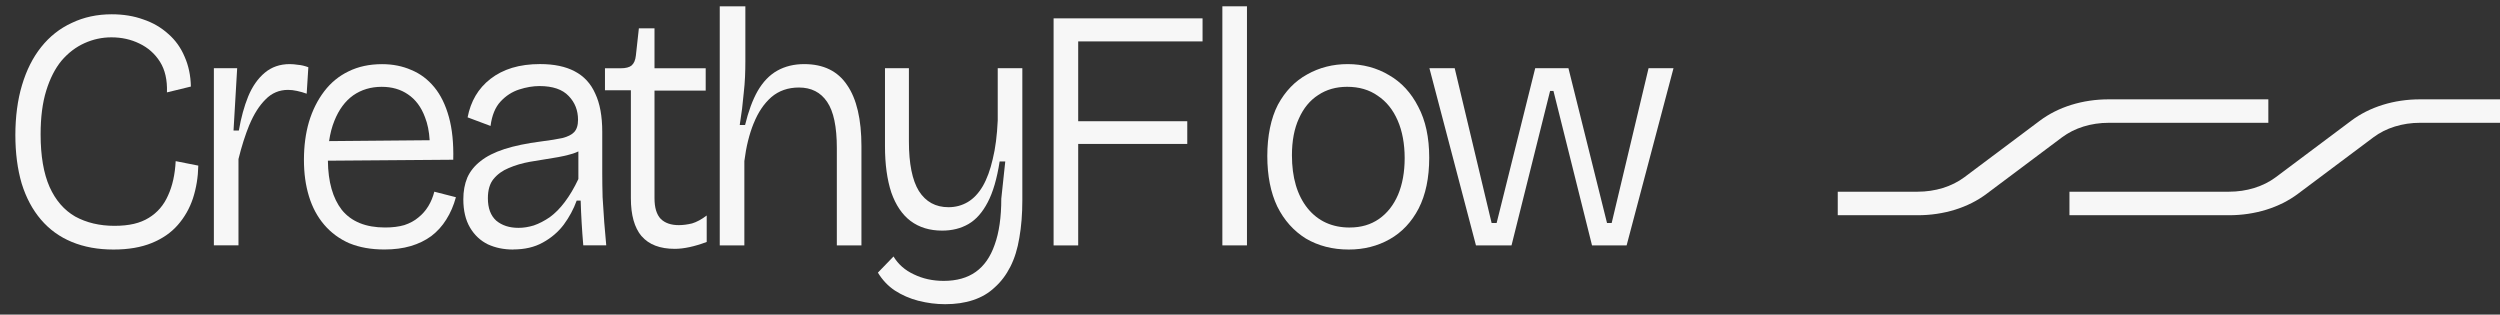 <svg width="151" height="19" viewBox="0 0 151 19" fill="none" xmlns="http://www.w3.org/2000/svg">
<rect x="0" y="0" width="151" height="19" fill="#333333" stroke="none"/>
<path d="M45.522 7.446C45.253 8.11 45.066 8.873 44.959 9.73V14.821H43.473V0.381H45.02V3.706C45.02 4.01 45.013 4.322 45 4.64C44.987 4.958 44.959 5.283 44.921 5.617C44.893 5.934 44.859 6.255 44.821 6.572C44.78 6.89 44.734 7.216 44.68 7.549H45.003C45.205 6.718 45.458 6.032 45.765 5.492C46.087 4.939 46.481 4.529 46.949 4.267C47.417 4.005 47.959 3.872 48.575 3.872C49.739 3.872 50.604 4.296 51.166 5.14C51.742 5.971 52.031 7.205 52.031 8.838V14.823H50.545V8.944C50.545 7.655 50.35 6.729 49.962 6.159C49.573 5.577 49.005 5.286 48.256 5.286C47.599 5.286 47.044 5.479 46.588 5.868C46.146 6.257 45.79 6.781 45.524 7.449L45.522 7.446Z" fill="#F7F7F7"/>
<path d="M6.851 15.072C5.915 15.072 5.077 14.919 4.34 14.614C3.603 14.31 2.982 13.86 2.473 13.264C1.964 12.669 1.575 11.941 1.309 11.083C1.054 10.21 0.928 9.233 0.928 8.153C0.928 7.073 1.061 6.027 1.33 5.14C1.598 4.24 1.984 3.47 2.493 2.835C3.002 2.197 3.619 1.712 4.34 1.382C5.064 1.035 5.867 0.863 6.749 0.863C7.445 0.863 8.082 0.966 8.657 1.175C9.233 1.368 9.734 1.66 10.164 2.049C10.593 2.422 10.921 2.88 11.148 3.42C11.389 3.96 11.517 4.563 11.529 5.228L10.084 5.58C10.11 4.831 9.969 4.217 9.662 3.73C9.355 3.243 8.938 2.877 8.417 2.628C7.908 2.38 7.345 2.255 6.729 2.255C6.166 2.255 5.624 2.372 5.102 2.607C4.58 2.843 4.117 3.195 3.716 3.666C3.327 4.137 3.02 4.741 2.793 5.474C2.565 6.207 2.453 7.089 2.453 8.113C2.453 9.415 2.634 10.474 2.995 11.292C3.355 12.094 3.872 12.693 4.542 13.079C5.225 13.452 6.015 13.64 6.913 13.64C7.811 13.64 8.46 13.481 8.982 13.161C9.504 12.843 9.892 12.393 10.148 11.811C10.417 11.229 10.57 10.538 10.611 9.733L11.977 10.003C11.964 10.697 11.857 11.353 11.655 11.978C11.453 12.587 11.146 13.127 10.731 13.598C10.33 14.056 9.808 14.416 9.166 14.678C8.524 14.94 7.754 15.072 6.857 15.072H6.851Z" fill="#F7F7F7"/>
<path d="M15.066 7.528C14.813 8.15 14.591 8.843 14.404 9.606V14.82H12.918V4.121H14.325L14.105 7.883H14.427C14.56 7.107 14.749 6.421 14.99 5.826C15.243 5.217 15.578 4.738 15.995 4.391C16.409 4.044 16.913 3.872 17.501 3.872C17.649 3.872 17.816 3.886 18.002 3.915C18.189 3.928 18.396 3.978 18.624 4.06L18.524 5.659C18.337 5.59 18.143 5.535 17.941 5.492C17.754 5.45 17.573 5.429 17.399 5.429C16.864 5.429 16.409 5.622 16.033 6.011C15.657 6.384 15.337 6.89 15.069 7.528H15.066Z" fill="#F7F7F7"/>
<path fill-rule="evenodd" clip-rule="evenodd" d="M21.11 14.696C21.713 14.945 22.414 15.069 23.22 15.069C23.808 15.069 24.337 15.001 24.805 14.863C25.273 14.725 25.688 14.524 26.051 14.259C26.412 13.982 26.713 13.651 26.954 13.261C27.21 12.859 27.401 12.409 27.537 11.912L26.233 11.578C26.153 11.896 26.03 12.187 25.872 12.451C25.711 12.713 25.511 12.944 25.268 13.137C25.041 13.33 24.759 13.484 24.424 13.595C24.089 13.693 23.701 13.741 23.261 13.741C22.097 13.741 21.225 13.389 20.649 12.682C20.1 11.975 19.818 10.985 19.805 9.706L27.376 9.648C27.401 8.65 27.314 7.793 27.115 7.073C26.913 6.339 26.619 5.736 26.23 5.265C25.841 4.794 25.381 4.447 24.844 4.227C24.309 3.991 23.718 3.875 23.077 3.875C22.314 3.875 21.637 4.021 21.049 4.312C20.473 4.59 19.985 4.989 19.583 5.516C19.181 6.043 18.872 6.66 18.66 7.366C18.458 8.06 18.358 8.82 18.358 9.651C18.358 10.482 18.458 11.189 18.66 11.853C18.862 12.518 19.169 13.092 19.583 13.576C19.997 14.061 20.506 14.434 21.11 14.699V14.696ZM19.877 8.521C19.944 8.065 20.051 7.65 20.204 7.279C20.473 6.615 20.846 6.109 21.33 5.762C21.826 5.416 22.401 5.244 23.056 5.244C23.672 5.244 24.202 5.397 24.642 5.701C25.097 6.006 25.44 6.464 25.667 7.073C25.826 7.472 25.921 7.938 25.951 8.47L19.877 8.523V8.521Z" fill="#F7F7F7"/>
<path fill-rule="evenodd" clip-rule="evenodd" d="M30.998 15.072C30.435 15.072 29.926 14.969 29.471 14.76C29.016 14.537 28.655 14.198 28.386 13.741C28.118 13.283 27.985 12.716 27.985 12.036C27.985 11.551 28.064 11.115 28.225 10.728C28.399 10.339 28.668 10.008 29.028 9.73C29.389 9.439 29.872 9.198 30.473 9.002C31.077 8.809 31.811 8.656 32.683 8.544C33.218 8.476 33.647 8.407 33.969 8.338C34.292 8.256 34.525 8.137 34.673 7.986C34.834 7.819 34.913 7.57 34.913 7.237C34.913 6.668 34.727 6.191 34.351 5.802C33.975 5.4 33.386 5.198 32.583 5.198C32.195 5.198 31.785 5.267 31.358 5.405C30.931 5.543 30.555 5.786 30.233 6.133C29.911 6.48 29.711 6.972 29.629 7.607L28.243 7.088C28.338 6.604 28.496 6.167 28.724 5.781C28.952 5.392 29.253 5.053 29.627 4.762C30.003 4.471 30.438 4.248 30.931 4.097C31.44 3.944 32.003 3.87 32.619 3.87C33.463 3.87 34.159 4.015 34.709 4.306C35.271 4.598 35.686 5.048 35.954 5.656C36.236 6.252 36.376 7.02 36.376 7.962V10.516C36.376 10.932 36.384 11.395 36.397 11.909C36.425 12.406 36.458 12.912 36.496 13.425C36.537 13.923 36.576 14.389 36.617 14.818H35.23C35.19 14.347 35.156 13.889 35.131 13.447C35.105 13.005 35.085 12.56 35.072 12.118H34.831C34.645 12.631 34.384 13.116 34.049 13.571C33.714 14.013 33.292 14.373 32.783 14.651C32.287 14.929 31.691 15.067 30.995 15.067L30.998 15.072ZM31.32 13.762C31.614 13.762 31.924 13.714 32.243 13.616C32.565 13.505 32.885 13.338 33.207 13.118C33.53 12.883 33.829 12.579 34.11 12.205C34.404 11.816 34.681 11.353 34.934 10.813V9.145C34.834 9.193 34.727 9.238 34.611 9.275C34.251 9.386 33.842 9.476 33.386 9.545C32.931 9.614 32.468 9.691 32 9.773C31.545 9.855 31.123 9.979 30.734 10.146C30.358 10.299 30.051 10.519 29.811 10.81C29.583 11.088 29.468 11.475 29.468 11.975C29.468 12.57 29.634 13.021 29.97 13.325C30.317 13.616 30.765 13.762 31.315 13.762H31.32Z" fill="#F7F7F7"/>
<path d="M38.752 14.262C39.194 14.776 39.864 15.03 40.76 15.03C41.028 15.03 41.322 14.995 41.642 14.927C41.964 14.858 42.312 14.755 42.685 14.614V13.015C42.378 13.251 42.082 13.41 41.8 13.495C41.519 13.563 41.251 13.598 40.997 13.598C40.529 13.598 40.169 13.473 39.913 13.225C39.66 12.962 39.532 12.547 39.532 11.978V5.474H42.624V4.124H39.532V1.712H38.588L38.407 3.354C38.378 3.632 38.291 3.833 38.146 3.957C38.013 4.068 37.79 4.124 37.483 4.124H36.54V5.453H38.105V11.978C38.105 12.989 38.32 13.751 38.747 14.262H38.752Z" fill="#F7F7F7"/>
<path d="M55.483 18.167C56.005 18.304 56.542 18.373 57.089 18.373C57.718 18.373 58.281 18.291 58.777 18.124C59.286 17.957 59.721 17.701 60.082 17.357C60.458 17.023 60.772 16.608 61.025 16.11C61.279 15.612 61.46 15.03 61.568 14.366C61.688 13.688 61.749 12.931 61.749 12.1V4.121H60.263V7.279C60.222 8.179 60.123 8.955 59.962 9.606C59.813 10.257 59.614 10.805 59.358 11.247C59.105 11.676 58.803 11.996 58.455 12.203C58.107 12.409 57.718 12.515 57.289 12.515C56.511 12.515 55.918 12.19 55.501 11.538C55.1 10.887 54.898 9.889 54.898 8.547V4.121H53.453V8.838C53.453 9.918 53.58 10.848 53.834 11.623C54.102 12.386 54.488 12.96 54.997 13.346C55.519 13.736 56.156 13.929 56.905 13.929C57.509 13.929 58.036 13.796 58.491 13.534C58.946 13.272 59.335 12.835 59.654 12.227C59.977 11.618 60.217 10.792 60.378 9.754H60.718L60.478 11.999C60.478 13.121 60.345 14.048 60.077 14.784C59.823 15.517 59.44 16.065 58.931 16.425C58.422 16.785 57.78 16.965 57.002 16.965C56.332 16.965 55.731 16.832 55.194 16.57C54.66 16.322 54.25 15.962 53.969 15.491L53.025 16.467C53.294 16.909 53.634 17.272 54.048 17.547C54.478 17.825 54.951 18.032 55.475 18.169L55.483 18.167Z" fill="#F7F7F7"/>
<path fill-rule="evenodd" clip-rule="evenodd" d="M81.466 15.072C80.489 15.072 79.624 14.85 78.875 14.408C78.138 13.95 77.563 13.306 77.148 12.475C76.747 11.631 76.545 10.612 76.545 9.421C76.545 8.229 76.76 7.141 77.187 6.323C77.629 5.506 78.218 4.897 78.954 4.494C79.691 4.079 80.507 3.872 81.404 3.872C82.302 3.872 83.159 4.095 83.895 4.537C84.645 4.966 85.233 5.603 85.663 6.448C86.105 7.279 86.325 8.303 86.325 9.524C86.325 10.744 86.11 11.768 85.683 12.6C85.256 13.418 84.673 14.034 83.936 14.45C83.2 14.866 82.376 15.072 81.466 15.072ZM81.527 13.741C82.21 13.741 82.798 13.569 83.294 13.222C83.79 12.875 84.171 12.39 84.44 11.768C84.709 11.13 84.842 10.389 84.842 9.545C84.842 8.701 84.701 7.917 84.42 7.279C84.138 6.628 83.737 6.13 83.215 5.783C82.706 5.423 82.09 5.243 81.366 5.243C80.696 5.243 80.115 5.41 79.619 5.741C79.123 6.059 78.734 6.53 78.455 7.155C78.174 7.763 78.033 8.505 78.033 9.378C78.033 10.723 78.348 11.79 78.977 12.579C79.606 13.354 80.458 13.743 81.527 13.743V13.741Z" fill="#F7F7F7"/>
<path d="M86.337 4.121L89.148 14.821H91.296L93.626 5.493H93.829L96.158 14.821H98.248L101.079 4.121H99.573L97.345 13.471H97.064L94.734 4.121H92.726L90.396 13.471H90.094L87.864 4.121H86.337Z" fill="#F7F7F7"/>
<path d="M63.637 14.823V1.109H72.634V2.501H65.123V7.322H71.711V8.693H65.123V14.823H63.637Z" fill="#F7F7F7"/>
<path d="M73.831 0.381V14.821H75.317V0.381H73.831Z" fill="#F7F7F7"/>
<path d="M124.992 13H134.63C136.202 13 137.68 12.542 138.794 11.708L143.354 8.294C144.108 7.727 145.109 7.417 146.172 7.417H151V6H146.172C144.6 6 143.122 6.458 142.013 7.292L137.45 10.708C136.694 11.271 135.693 11.579 134.633 11.579H124.995V13H124.992ZM111.003 13H115.83C117.403 13 118.88 12.542 119.989 11.708L124.547 8.294C125.304 7.727 126.305 7.417 127.37 7.417H137.008V6H127.367C125.793 6 124.315 6.458 123.204 7.292L118.643 10.708C117.887 11.271 116.886 11.579 115.825 11.579H111V13H111.003Z" fill="#F7F7F7"/>
</svg>
